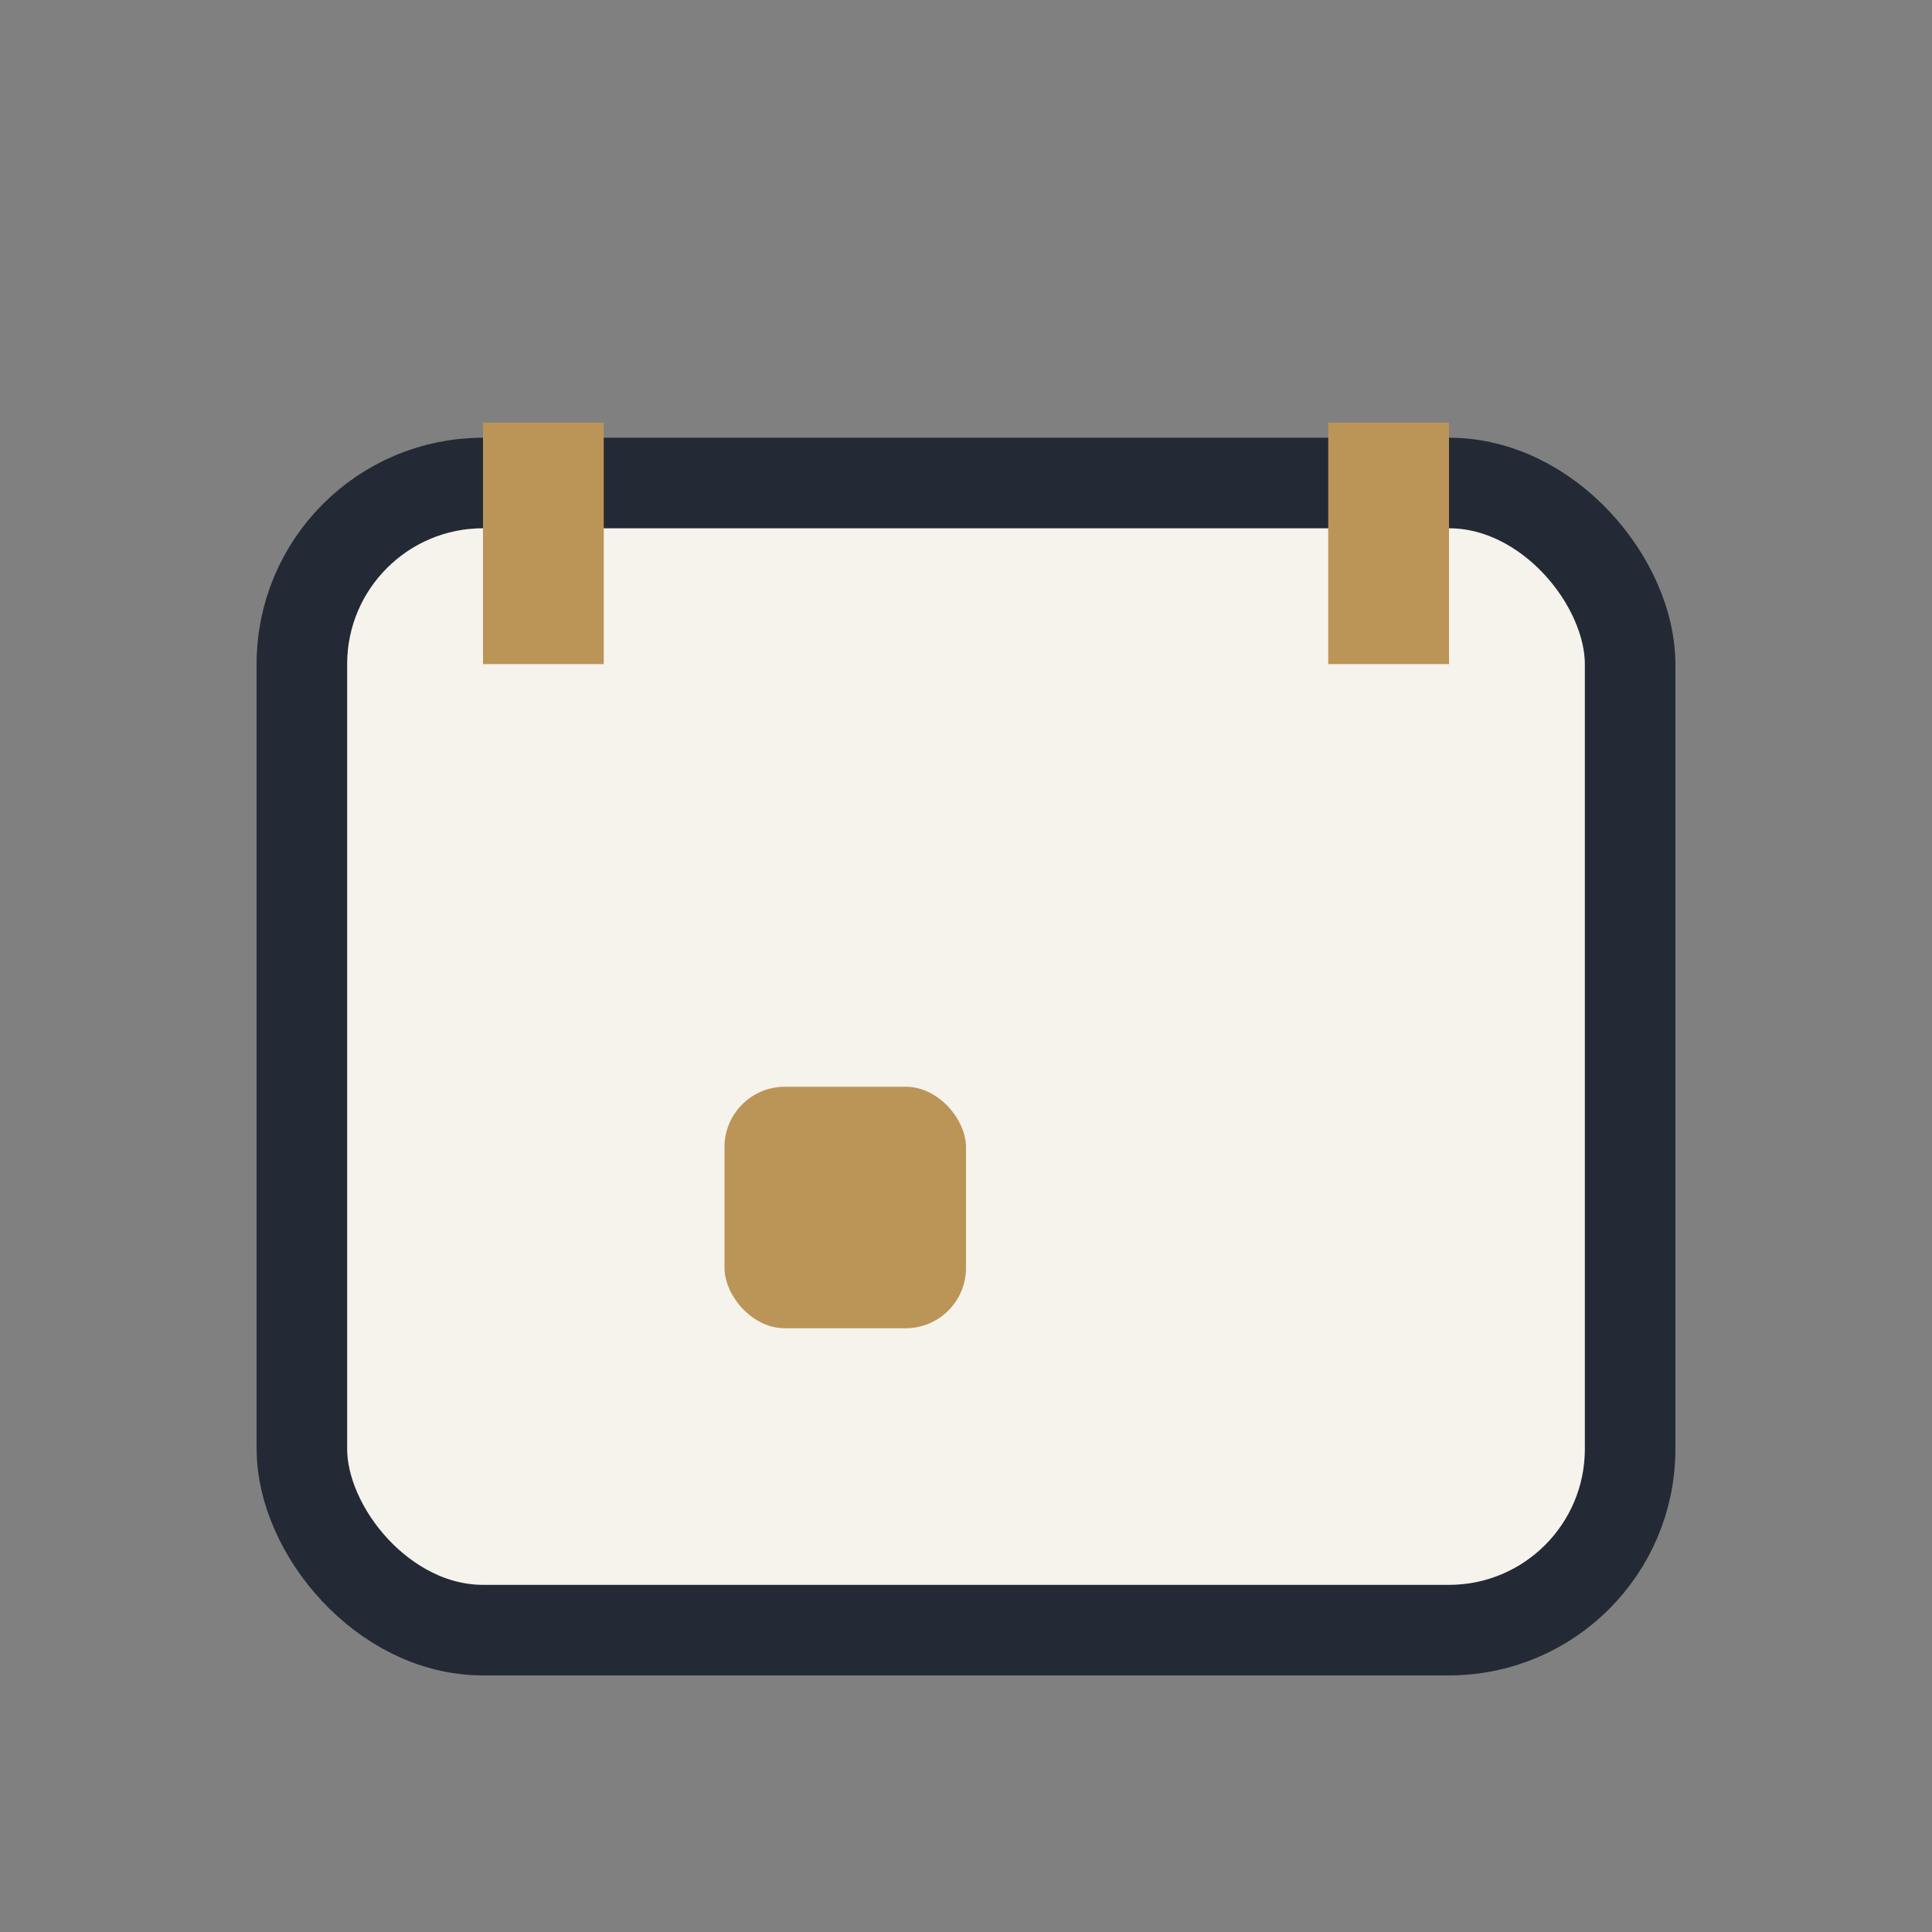 <?xml version="1.0" encoding="UTF-8"?>
<svg xmlns="http://www.w3.org/2000/svg" width="32" height="32" viewBox="0 0 32 32"><rect x="0" y="0" width="32" height="32" fill="#808080" stroke="none"/><rect x="5" y="8" width="22" height="19" rx="3" fill="#f5f3ec" stroke="#232a35" stroke-width="1.5"/><path d="M9 7v4M23 7v4" stroke="#bb9457" stroke-width="2"/><rect x="12" y="18" width="4" height="4" rx="1" fill="#bb9457"/></svg>